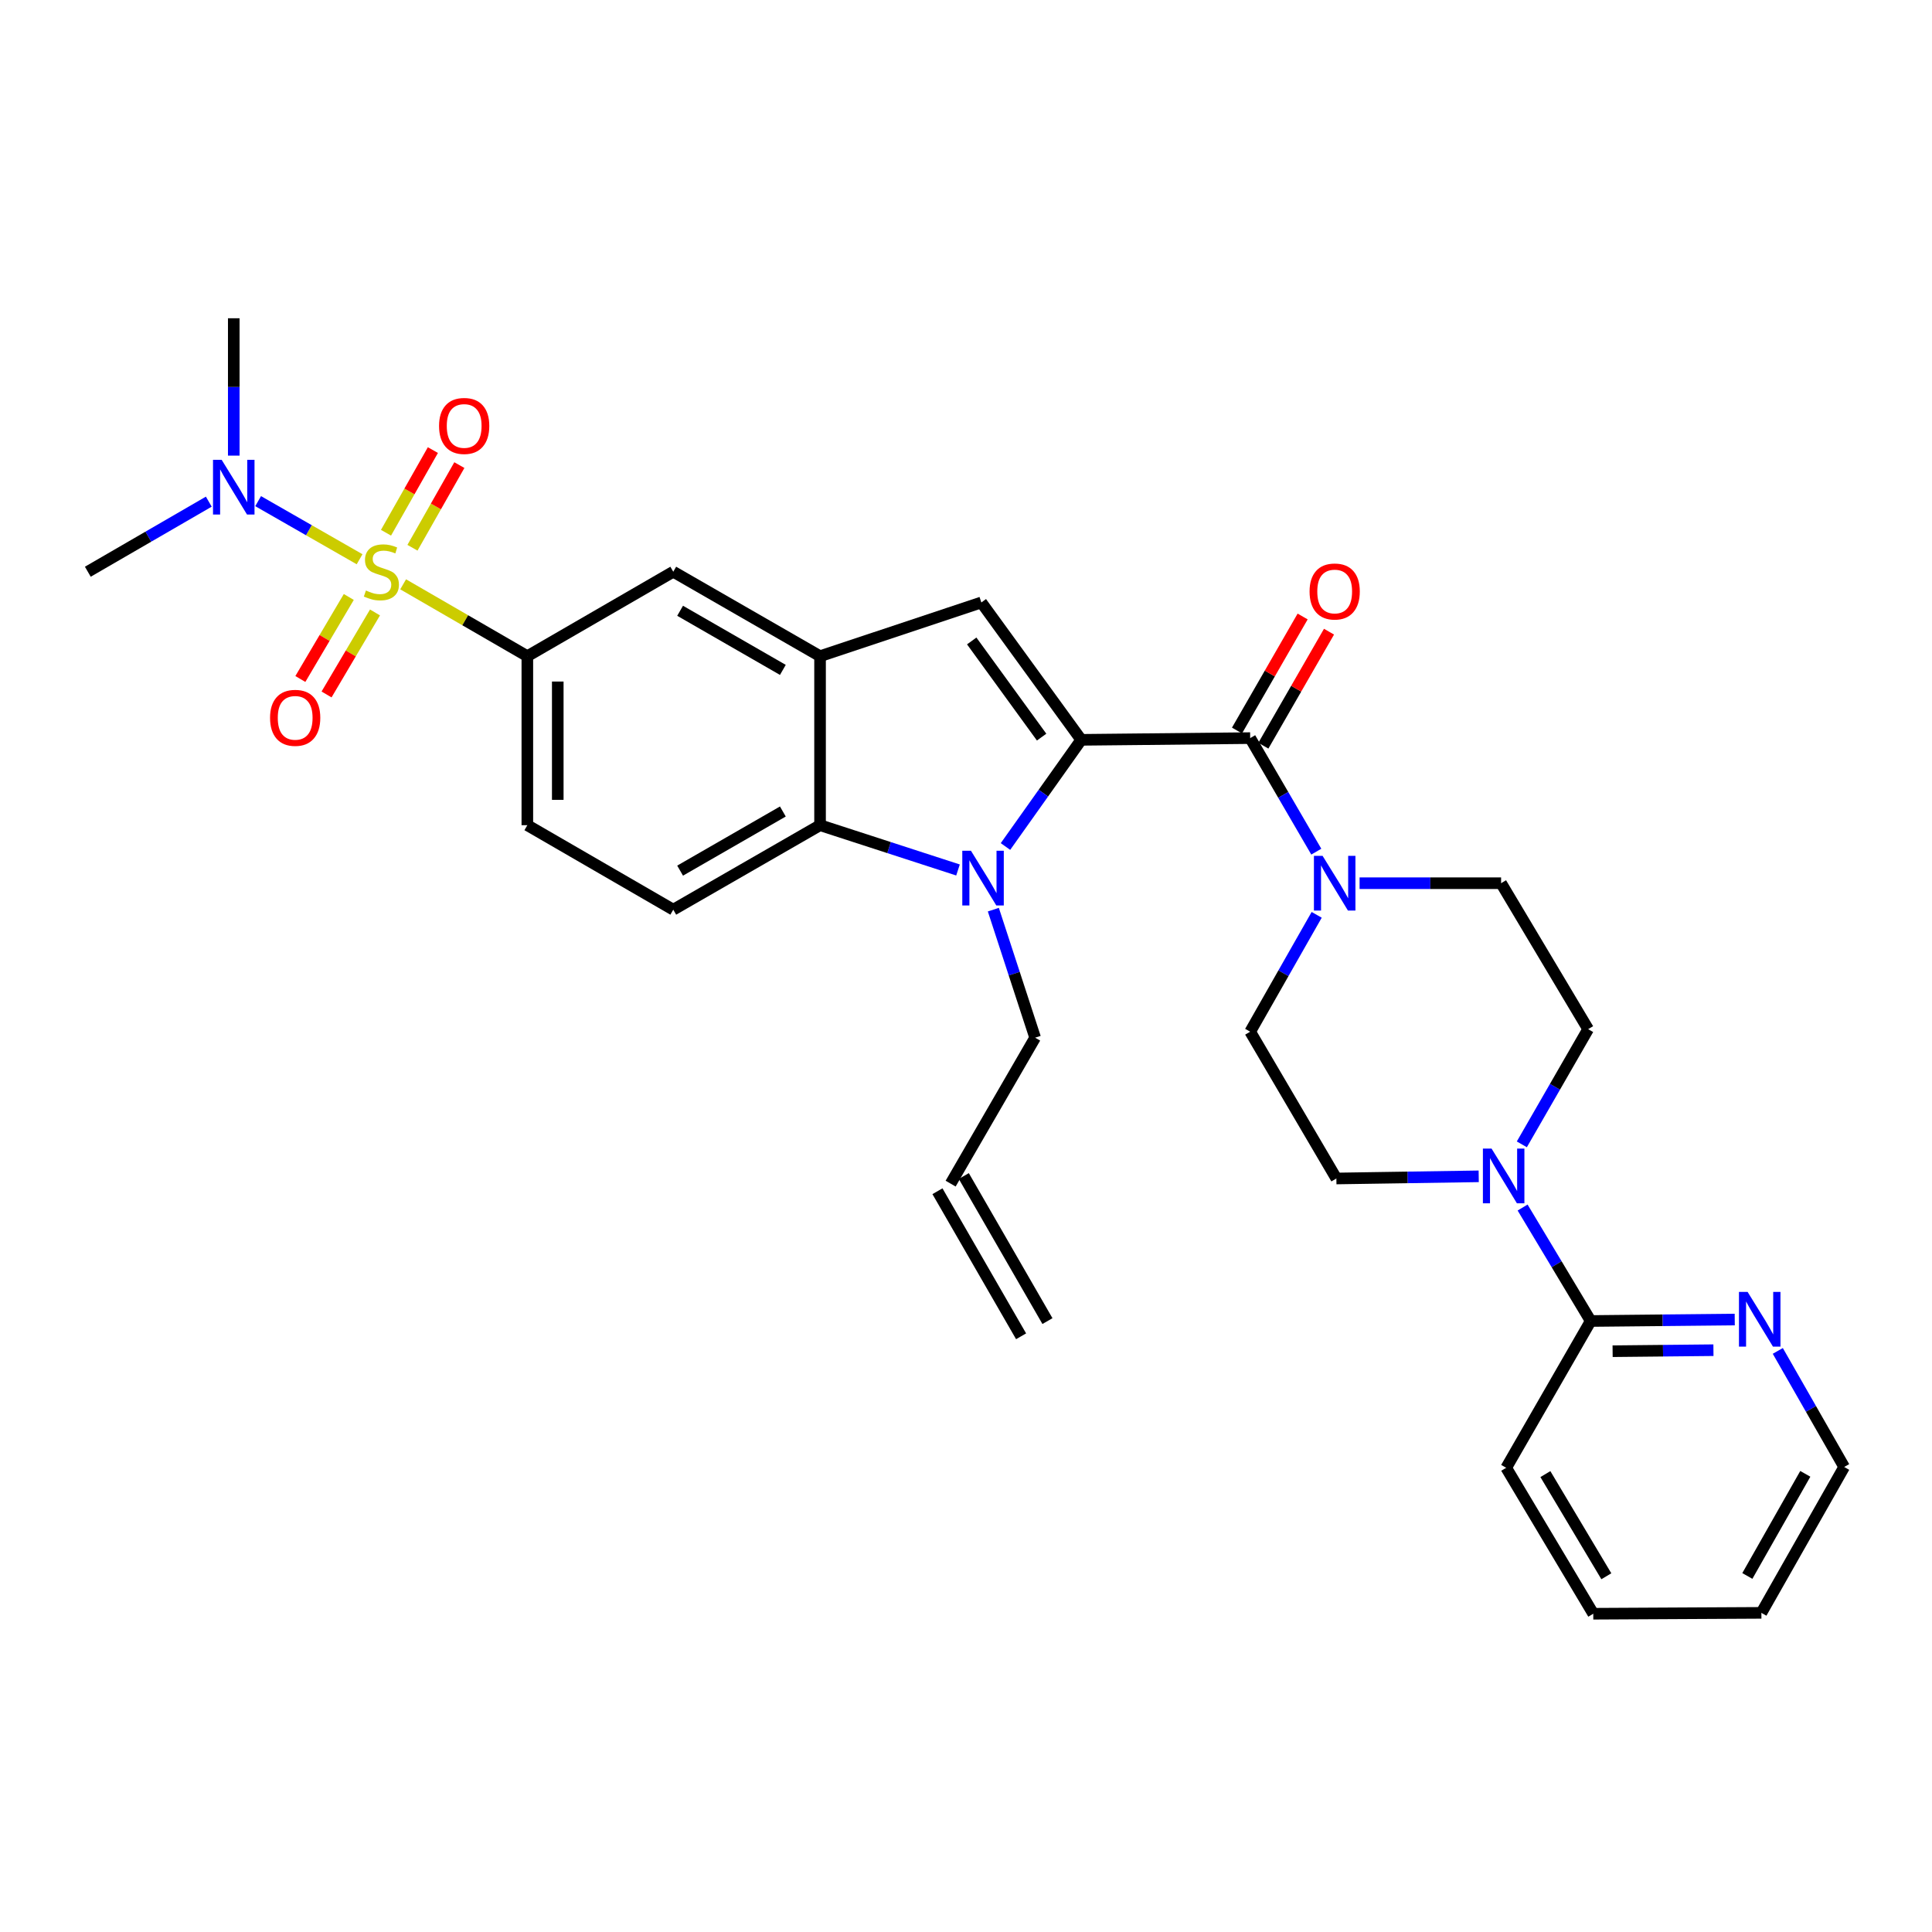 <?xml version='1.0' encoding='iso-8859-1'?>
<svg version='1.1' baseProfile='full'
              xmlns='http://www.w3.org/2000/svg'
                      xmlns:rdkit='http://www.rdkit.org/xml'
                      xmlns:xlink='http://www.w3.org/1999/xlink'
                  xml:space='preserve'
width='1000px' height='1000px' viewBox='0 0 1000 1000'>
<!-- END OF HEADER -->
<rect style='opacity:1.0;fill:#FFFFFF;stroke:none' width='1000' height='1000' x='0' y='0'> </rect>
<path class='bond-1' d='M 559.634,382.936 L 540.033,410.543' style='fill:none;fill-rule:evenodd;stroke:#000000;stroke-width:6px;stroke-linecap:butt;stroke-linejoin:miter;stroke-opacity:1' />
<path class='bond-1' d='M 540.033,410.543 L 520.431,438.15' style='fill:none;fill-rule:evenodd;stroke:#0000FF;stroke-width:6px;stroke-linecap:butt;stroke-linejoin:miter;stroke-opacity:1' />
<path class='bond-2' d='M 559.634,382.936 L 647.091,382.044' style='fill:none;fill-rule:evenodd;stroke:#000000;stroke-width:6px;stroke-linecap:butt;stroke-linejoin:miter;stroke-opacity:1' />
<path class='bond-3' d='M 559.634,382.936 L 507.944,311.832' style='fill:none;fill-rule:evenodd;stroke:#000000;stroke-width:6px;stroke-linecap:butt;stroke-linejoin:miter;stroke-opacity:1' />
<path class='bond-3' d='M 539.143,381.531 L 502.959,331.758' style='fill:none;fill-rule:evenodd;stroke:#000000;stroke-width:6px;stroke-linecap:butt;stroke-linejoin:miter;stroke-opacity:1' />
<path class='bond-0' d='M 208.664,302.443 L 240.807,321.044' style='fill:none;fill-rule:evenodd;stroke:#CCCC00;stroke-width:6px;stroke-linecap:butt;stroke-linejoin:miter;stroke-opacity:1' />
<path class='bond-0' d='M 240.807,321.044 L 272.95,339.645' style='fill:none;fill-rule:evenodd;stroke:#000000;stroke-width:6px;stroke-linecap:butt;stroke-linejoin:miter;stroke-opacity:1' />
<path class='bond-11' d='M 186.12,289.465 L 159.866,274.431' style='fill:none;fill-rule:evenodd;stroke:#CCCC00;stroke-width:6px;stroke-linecap:butt;stroke-linejoin:miter;stroke-opacity:1' />
<path class='bond-11' d='M 159.866,274.431 L 133.611,259.396' style='fill:none;fill-rule:evenodd;stroke:#0000FF;stroke-width:6px;stroke-linecap:butt;stroke-linejoin:miter;stroke-opacity:1' />
<path class='bond-12' d='M 213.492,283.52 L 225.628,262.127' style='fill:none;fill-rule:evenodd;stroke:#CCCC00;stroke-width:6px;stroke-linecap:butt;stroke-linejoin:miter;stroke-opacity:1' />
<path class='bond-12' d='M 225.628,262.127 L 237.764,240.734' style='fill:none;fill-rule:evenodd;stroke:#FF0000;stroke-width:6px;stroke-linecap:butt;stroke-linejoin:miter;stroke-opacity:1' />
<path class='bond-12' d='M 199.794,275.749 L 211.93,254.356' style='fill:none;fill-rule:evenodd;stroke:#CCCC00;stroke-width:6px;stroke-linecap:butt;stroke-linejoin:miter;stroke-opacity:1' />
<path class='bond-12' d='M 211.93,254.356 L 224.066,232.963' style='fill:none;fill-rule:evenodd;stroke:#FF0000;stroke-width:6px;stroke-linecap:butt;stroke-linejoin:miter;stroke-opacity:1' />
<path class='bond-13' d='M 180.536,308.994 L 167.999,330.219' style='fill:none;fill-rule:evenodd;stroke:#CCCC00;stroke-width:6px;stroke-linecap:butt;stroke-linejoin:miter;stroke-opacity:1' />
<path class='bond-13' d='M 167.999,330.219 L 155.462,351.444' style='fill:none;fill-rule:evenodd;stroke:#FF0000;stroke-width:6px;stroke-linecap:butt;stroke-linejoin:miter;stroke-opacity:1' />
<path class='bond-13' d='M 194.096,317.004 L 181.559,338.228' style='fill:none;fill-rule:evenodd;stroke:#CCCC00;stroke-width:6px;stroke-linecap:butt;stroke-linejoin:miter;stroke-opacity:1' />
<path class='bond-13' d='M 181.559,338.228 L 169.022,359.453' style='fill:none;fill-rule:evenodd;stroke:#FF0000;stroke-width:6px;stroke-linecap:butt;stroke-linejoin:miter;stroke-opacity:1' />
<path class='bond-5' d='M 495.862,450.298 L 460.161,438.709' style='fill:none;fill-rule:evenodd;stroke:#0000FF;stroke-width:6px;stroke-linecap:butt;stroke-linejoin:miter;stroke-opacity:1' />
<path class='bond-5' d='M 460.161,438.709 L 424.46,427.119' style='fill:none;fill-rule:evenodd;stroke:#000000;stroke-width:6px;stroke-linecap:butt;stroke-linejoin:miter;stroke-opacity:1' />
<path class='bond-22' d='M 514.151,470.837 L 524.967,503.971' style='fill:none;fill-rule:evenodd;stroke:#0000FF;stroke-width:6px;stroke-linecap:butt;stroke-linejoin:miter;stroke-opacity:1' />
<path class='bond-22' d='M 524.967,503.971 L 535.784,537.105' style='fill:none;fill-rule:evenodd;stroke:#000000;stroke-width:6px;stroke-linecap:butt;stroke-linejoin:miter;stroke-opacity:1' />
<path class='bond-7' d='M 647.091,382.044 L 664.204,411.429' style='fill:none;fill-rule:evenodd;stroke:#000000;stroke-width:6px;stroke-linecap:butt;stroke-linejoin:miter;stroke-opacity:1' />
<path class='bond-7' d='M 664.204,411.429 L 681.316,440.814' style='fill:none;fill-rule:evenodd;stroke:#0000FF;stroke-width:6px;stroke-linecap:butt;stroke-linejoin:miter;stroke-opacity:1' />
<path class='bond-16' d='M 653.915,385.973 L 670.904,356.464' style='fill:none;fill-rule:evenodd;stroke:#000000;stroke-width:6px;stroke-linecap:butt;stroke-linejoin:miter;stroke-opacity:1' />
<path class='bond-16' d='M 670.904,356.464 L 687.893,326.955' style='fill:none;fill-rule:evenodd;stroke:#FF0000;stroke-width:6px;stroke-linecap:butt;stroke-linejoin:miter;stroke-opacity:1' />
<path class='bond-16' d='M 640.267,378.115 L 657.256,348.606' style='fill:none;fill-rule:evenodd;stroke:#000000;stroke-width:6px;stroke-linecap:butt;stroke-linejoin:miter;stroke-opacity:1' />
<path class='bond-16' d='M 657.256,348.606 L 674.245,319.097' style='fill:none;fill-rule:evenodd;stroke:#FF0000;stroke-width:6px;stroke-linecap:butt;stroke-linejoin:miter;stroke-opacity:1' />
<path class='bond-4' d='M 507.944,311.832 L 424.46,339.645' style='fill:none;fill-rule:evenodd;stroke:#000000;stroke-width:6px;stroke-linecap:butt;stroke-linejoin:miter;stroke-opacity:1' />
<path class='bond-9' d='M 424.46,339.645 L 348.482,295.926' style='fill:none;fill-rule:evenodd;stroke:#000000;stroke-width:6px;stroke-linecap:butt;stroke-linejoin:miter;stroke-opacity:1' />
<path class='bond-9' d='M 405.208,346.737 L 352.024,316.134' style='fill:none;fill-rule:evenodd;stroke:#000000;stroke-width:6px;stroke-linecap:butt;stroke-linejoin:miter;stroke-opacity:1' />
<path class='bond-31' d='M 424.46,339.645 L 424.46,427.119' style='fill:none;fill-rule:evenodd;stroke:#000000;stroke-width:6px;stroke-linecap:butt;stroke-linejoin:miter;stroke-opacity:1' />
<path class='bond-14' d='M 424.46,427.119 L 348.482,470.848' style='fill:none;fill-rule:evenodd;stroke:#000000;stroke-width:6px;stroke-linecap:butt;stroke-linejoin:miter;stroke-opacity:1' />
<path class='bond-14' d='M 405.207,420.029 L 352.023,450.639' style='fill:none;fill-rule:evenodd;stroke:#000000;stroke-width:6px;stroke-linecap:butt;stroke-linejoin:miter;stroke-opacity:1' />
<path class='bond-6' d='M 272.95,339.645 L 348.482,295.926' style='fill:none;fill-rule:evenodd;stroke:#000000;stroke-width:6px;stroke-linecap:butt;stroke-linejoin:miter;stroke-opacity:1' />
<path class='bond-33' d='M 272.95,339.645 L 272.95,427.119' style='fill:none;fill-rule:evenodd;stroke:#000000;stroke-width:6px;stroke-linecap:butt;stroke-linejoin:miter;stroke-opacity:1' />
<path class='bond-33' d='M 288.699,352.766 L 288.699,413.998' style='fill:none;fill-rule:evenodd;stroke:#000000;stroke-width:6px;stroke-linecap:butt;stroke-linejoin:miter;stroke-opacity:1' />
<path class='bond-18' d='M 681.512,473.517 L 664.302,503.763' style='fill:none;fill-rule:evenodd;stroke:#0000FF;stroke-width:6px;stroke-linecap:butt;stroke-linejoin:miter;stroke-opacity:1' />
<path class='bond-18' d='M 664.302,503.763 L 647.091,534.008' style='fill:none;fill-rule:evenodd;stroke:#000000;stroke-width:6px;stroke-linecap:butt;stroke-linejoin:miter;stroke-opacity:1' />
<path class='bond-19' d='M 703.721,457.147 L 740.343,457.147' style='fill:none;fill-rule:evenodd;stroke:#0000FF;stroke-width:6px;stroke-linecap:butt;stroke-linejoin:miter;stroke-opacity:1' />
<path class='bond-19' d='M 740.343,457.147 L 776.964,457.147' style='fill:none;fill-rule:evenodd;stroke:#000000;stroke-width:6px;stroke-linecap:butt;stroke-linejoin:miter;stroke-opacity:1' />
<path class='bond-8' d='M 787.698,592.313 L 804.86,562.5' style='fill:none;fill-rule:evenodd;stroke:#0000FF;stroke-width:6px;stroke-linecap:butt;stroke-linejoin:miter;stroke-opacity:1' />
<path class='bond-8' d='M 804.86,562.5 L 822.022,532.687' style='fill:none;fill-rule:evenodd;stroke:#000000;stroke-width:6px;stroke-linecap:butt;stroke-linejoin:miter;stroke-opacity:1' />
<path class='bond-10' d='M 788.096,625.014 L 805.719,654.382' style='fill:none;fill-rule:evenodd;stroke:#0000FF;stroke-width:6px;stroke-linecap:butt;stroke-linejoin:miter;stroke-opacity:1' />
<path class='bond-10' d='M 805.719,654.382 L 823.343,683.75' style='fill:none;fill-rule:evenodd;stroke:#000000;stroke-width:6px;stroke-linecap:butt;stroke-linejoin:miter;stroke-opacity:1' />
<path class='bond-32' d='M 765.38,608.862 L 728.541,609.424' style='fill:none;fill-rule:evenodd;stroke:#0000FF;stroke-width:6px;stroke-linecap:butt;stroke-linejoin:miter;stroke-opacity:1' />
<path class='bond-32' d='M 728.541,609.424 L 691.703,609.986' style='fill:none;fill-rule:evenodd;stroke:#000000;stroke-width:6px;stroke-linecap:butt;stroke-linejoin:miter;stroke-opacity:1' />
<path class='bond-15' d='M 823.343,683.75 L 860.621,683.373' style='fill:none;fill-rule:evenodd;stroke:#000000;stroke-width:6px;stroke-linecap:butt;stroke-linejoin:miter;stroke-opacity:1' />
<path class='bond-15' d='M 860.621,683.373 L 897.899,682.997' style='fill:none;fill-rule:evenodd;stroke:#0000FF;stroke-width:6px;stroke-linecap:butt;stroke-linejoin:miter;stroke-opacity:1' />
<path class='bond-15' d='M 834.685,699.385 L 860.78,699.121' style='fill:none;fill-rule:evenodd;stroke:#000000;stroke-width:6px;stroke-linecap:butt;stroke-linejoin:miter;stroke-opacity:1' />
<path class='bond-15' d='M 860.78,699.121 L 886.874,698.858' style='fill:none;fill-rule:evenodd;stroke:#0000FF;stroke-width:6px;stroke-linecap:butt;stroke-linejoin:miter;stroke-opacity:1' />
<path class='bond-25' d='M 823.343,683.75 L 779.606,759.728' style='fill:none;fill-rule:evenodd;stroke:#000000;stroke-width:6px;stroke-linecap:butt;stroke-linejoin:miter;stroke-opacity:1' />
<path class='bond-26' d='M 120.995,235.825 L 120.995,200.279' style='fill:none;fill-rule:evenodd;stroke:#0000FF;stroke-width:6px;stroke-linecap:butt;stroke-linejoin:miter;stroke-opacity:1' />
<path class='bond-26' d='M 120.995,200.279 L 120.995,164.732' style='fill:none;fill-rule:evenodd;stroke:#000000;stroke-width:6px;stroke-linecap:butt;stroke-linejoin:miter;stroke-opacity:1' />
<path class='bond-27' d='M 108.072,259.656 L 76.763,277.791' style='fill:none;fill-rule:evenodd;stroke:#0000FF;stroke-width:6px;stroke-linecap:butt;stroke-linejoin:miter;stroke-opacity:1' />
<path class='bond-27' d='M 76.763,277.791 L 45.455,295.926' style='fill:none;fill-rule:evenodd;stroke:#000000;stroke-width:6px;stroke-linecap:butt;stroke-linejoin:miter;stroke-opacity:1' />
<path class='bond-17' d='M 348.482,470.848 L 272.95,427.119' style='fill:none;fill-rule:evenodd;stroke:#000000;stroke-width:6px;stroke-linecap:butt;stroke-linejoin:miter;stroke-opacity:1' />
<path class='bond-28' d='M 920.184,699.228 L 937.365,729.268' style='fill:none;fill-rule:evenodd;stroke:#0000FF;stroke-width:6px;stroke-linecap:butt;stroke-linejoin:miter;stroke-opacity:1' />
<path class='bond-28' d='M 937.365,729.268 L 954.545,759.308' style='fill:none;fill-rule:evenodd;stroke:#000000;stroke-width:6px;stroke-linecap:butt;stroke-linejoin:miter;stroke-opacity:1' />
<path class='bond-21' d='M 647.091,534.008 L 691.703,609.986' style='fill:none;fill-rule:evenodd;stroke:#000000;stroke-width:6px;stroke-linecap:butt;stroke-linejoin:miter;stroke-opacity:1' />
<path class='bond-20' d='M 776.964,457.147 L 822.022,532.687' style='fill:none;fill-rule:evenodd;stroke:#000000;stroke-width:6px;stroke-linecap:butt;stroke-linejoin:miter;stroke-opacity:1' />
<path class='bond-23' d='M 535.784,537.105 L 492.047,612.646' style='fill:none;fill-rule:evenodd;stroke:#000000;stroke-width:6px;stroke-linecap:butt;stroke-linejoin:miter;stroke-opacity:1' />
<path class='bond-24' d='M 485.225,616.579 L 528.516,691.664' style='fill:none;fill-rule:evenodd;stroke:#000000;stroke-width:6px;stroke-linecap:butt;stroke-linejoin:miter;stroke-opacity:1' />
<path class='bond-24' d='M 498.869,608.712 L 542.16,683.798' style='fill:none;fill-rule:evenodd;stroke:#000000;stroke-width:6px;stroke-linecap:butt;stroke-linejoin:miter;stroke-opacity:1' />
<path class='bond-29' d='M 779.606,759.728 L 824.673,835.268' style='fill:none;fill-rule:evenodd;stroke:#000000;stroke-width:6px;stroke-linecap:butt;stroke-linejoin:miter;stroke-opacity:1' />
<path class='bond-29' d='M 799.89,762.99 L 831.437,815.868' style='fill:none;fill-rule:evenodd;stroke:#000000;stroke-width:6px;stroke-linecap:butt;stroke-linejoin:miter;stroke-opacity:1' />
<path class='bond-34' d='M 954.545,759.308 L 911.692,834.813' style='fill:none;fill-rule:evenodd;stroke:#000000;stroke-width:6px;stroke-linecap:butt;stroke-linejoin:miter;stroke-opacity:1' />
<path class='bond-34' d='M 934.421,762.86 L 904.424,815.714' style='fill:none;fill-rule:evenodd;stroke:#000000;stroke-width:6px;stroke-linecap:butt;stroke-linejoin:miter;stroke-opacity:1' />
<path class='bond-30' d='M 824.673,835.268 L 911.692,834.813' style='fill:none;fill-rule:evenodd;stroke:#000000;stroke-width:6px;stroke-linecap:butt;stroke-linejoin:miter;stroke-opacity:1' />
<path  class='atom-1' d='M 189.401 305.646
Q 189.721 305.766, 191.041 306.326
Q 192.361 306.886, 193.801 307.246
Q 195.281 307.566, 196.721 307.566
Q 199.401 307.566, 200.961 306.286
Q 202.521 304.966, 202.521 302.686
Q 202.521 301.126, 201.721 300.166
Q 200.961 299.206, 199.761 298.686
Q 198.561 298.166, 196.561 297.566
Q 194.041 296.806, 192.521 296.086
Q 191.041 295.366, 189.961 293.846
Q 188.921 292.326, 188.921 289.766
Q 188.921 286.206, 191.321 284.006
Q 193.761 281.806, 198.561 281.806
Q 201.841 281.806, 205.561 283.366
L 204.641 286.446
Q 201.241 285.046, 198.681 285.046
Q 195.921 285.046, 194.401 286.206
Q 192.881 287.326, 192.921 289.286
Q 192.921 290.806, 193.681 291.726
Q 194.481 292.646, 195.601 293.166
Q 196.761 293.686, 198.681 294.286
Q 201.241 295.086, 202.761 295.886
Q 204.281 296.686, 205.361 298.326
Q 206.481 299.926, 206.481 302.686
Q 206.481 306.606, 203.841 308.726
Q 201.241 310.806, 196.881 310.806
Q 194.361 310.806, 192.441 310.246
Q 190.561 309.726, 188.321 308.806
L 189.401 305.646
' fill='#CCCC00'/>
<path  class='atom-2' d='M 502.559 440.344
L 511.839 455.344
Q 512.759 456.824, 514.239 459.504
Q 515.719 462.184, 515.799 462.344
L 515.799 440.344
L 519.559 440.344
L 519.559 468.664
L 515.679 468.664
L 505.719 452.264
Q 504.559 450.344, 503.319 448.144
Q 502.119 445.944, 501.759 445.264
L 501.759 468.664
L 498.079 468.664
L 498.079 440.344
L 502.559 440.344
' fill='#0000FF'/>
<path  class='atom-8' d='M 684.568 442.987
L 693.848 457.987
Q 694.768 459.467, 696.248 462.147
Q 697.728 464.827, 697.808 464.987
L 697.808 442.987
L 701.568 442.987
L 701.568 471.307
L 697.688 471.307
L 687.728 454.907
Q 686.568 452.987, 685.328 450.787
Q 684.128 448.587, 683.768 447.907
L 683.768 471.307
L 680.088 471.307
L 680.088 442.987
L 684.568 442.987
' fill='#0000FF'/>
<path  class='atom-9' d='M 772.025 594.505
L 781.305 609.505
Q 782.225 610.985, 783.705 613.665
Q 785.185 616.345, 785.265 616.505
L 785.265 594.505
L 789.025 594.505
L 789.025 622.825
L 785.145 622.825
L 775.185 606.425
Q 774.025 604.505, 772.785 602.305
Q 771.585 600.105, 771.225 599.425
L 771.225 622.825
L 767.545 622.825
L 767.545 594.505
L 772.025 594.505
' fill='#0000FF'/>
<path  class='atom-12' d='M 114.735 238.011
L 124.015 253.011
Q 124.935 254.491, 126.415 257.171
Q 127.895 259.851, 127.975 260.011
L 127.975 238.011
L 131.735 238.011
L 131.735 266.331
L 127.855 266.331
L 117.895 249.931
Q 116.735 248.011, 115.495 245.811
Q 114.295 243.611, 113.935 242.931
L 113.935 266.331
L 110.255 266.331
L 110.255 238.011
L 114.735 238.011
' fill='#0000FF'/>
<path  class='atom-13' d='M 227.255 220.465
Q 227.255 213.665, 230.615 209.865
Q 233.975 206.065, 240.255 206.065
Q 246.535 206.065, 249.895 209.865
Q 253.255 213.665, 253.255 220.465
Q 253.255 227.345, 249.855 231.265
Q 246.455 235.145, 240.255 235.145
Q 234.015 235.145, 230.615 231.265
Q 227.255 227.385, 227.255 220.465
M 240.255 231.945
Q 244.575 231.945, 246.895 229.065
Q 249.255 226.145, 249.255 220.465
Q 249.255 214.905, 246.895 212.105
Q 244.575 209.265, 240.255 209.265
Q 235.935 209.265, 233.575 212.065
Q 231.255 214.865, 231.255 220.465
Q 231.255 226.185, 233.575 229.065
Q 235.935 231.945, 240.255 231.945
' fill='#FF0000'/>
<path  class='atom-14' d='M 139.781 371.546
Q 139.781 364.746, 143.141 360.946
Q 146.501 357.146, 152.781 357.146
Q 159.061 357.146, 162.421 360.946
Q 165.781 364.746, 165.781 371.546
Q 165.781 378.426, 162.381 382.346
Q 158.981 386.226, 152.781 386.226
Q 146.541 386.226, 143.141 382.346
Q 139.781 378.466, 139.781 371.546
M 152.781 383.026
Q 157.101 383.026, 159.421 380.146
Q 161.781 377.226, 161.781 371.546
Q 161.781 365.986, 159.421 363.186
Q 157.101 360.346, 152.781 360.346
Q 148.461 360.346, 146.101 363.146
Q 143.781 365.946, 143.781 371.546
Q 143.781 377.266, 146.101 380.146
Q 148.461 383.026, 152.781 383.026
' fill='#FF0000'/>
<path  class='atom-16' d='M 904.566 668.706
L 913.846 683.706
Q 914.766 685.186, 916.246 687.866
Q 917.726 690.546, 917.806 690.706
L 917.806 668.706
L 921.566 668.706
L 921.566 697.026
L 917.686 697.026
L 907.726 680.626
Q 906.566 678.706, 905.326 676.506
Q 904.126 674.306, 903.766 673.626
L 903.766 697.026
L 900.086 697.026
L 900.086 668.706
L 904.566 668.706
' fill='#0000FF'/>
<path  class='atom-17' d='M 677.828 306.155
Q 677.828 299.355, 681.188 295.555
Q 684.548 291.755, 690.828 291.755
Q 697.108 291.755, 700.468 295.555
Q 703.828 299.355, 703.828 306.155
Q 703.828 313.035, 700.428 316.955
Q 697.028 320.835, 690.828 320.835
Q 684.588 320.835, 681.188 316.955
Q 677.828 313.075, 677.828 306.155
M 690.828 317.635
Q 695.148 317.635, 697.468 314.755
Q 699.828 311.835, 699.828 306.155
Q 699.828 300.595, 697.468 297.795
Q 695.148 294.955, 690.828 294.955
Q 686.508 294.955, 684.148 297.755
Q 681.828 300.555, 681.828 306.155
Q 681.828 311.875, 684.148 314.755
Q 686.508 317.635, 690.828 317.635
' fill='#FF0000'/>
</svg>
